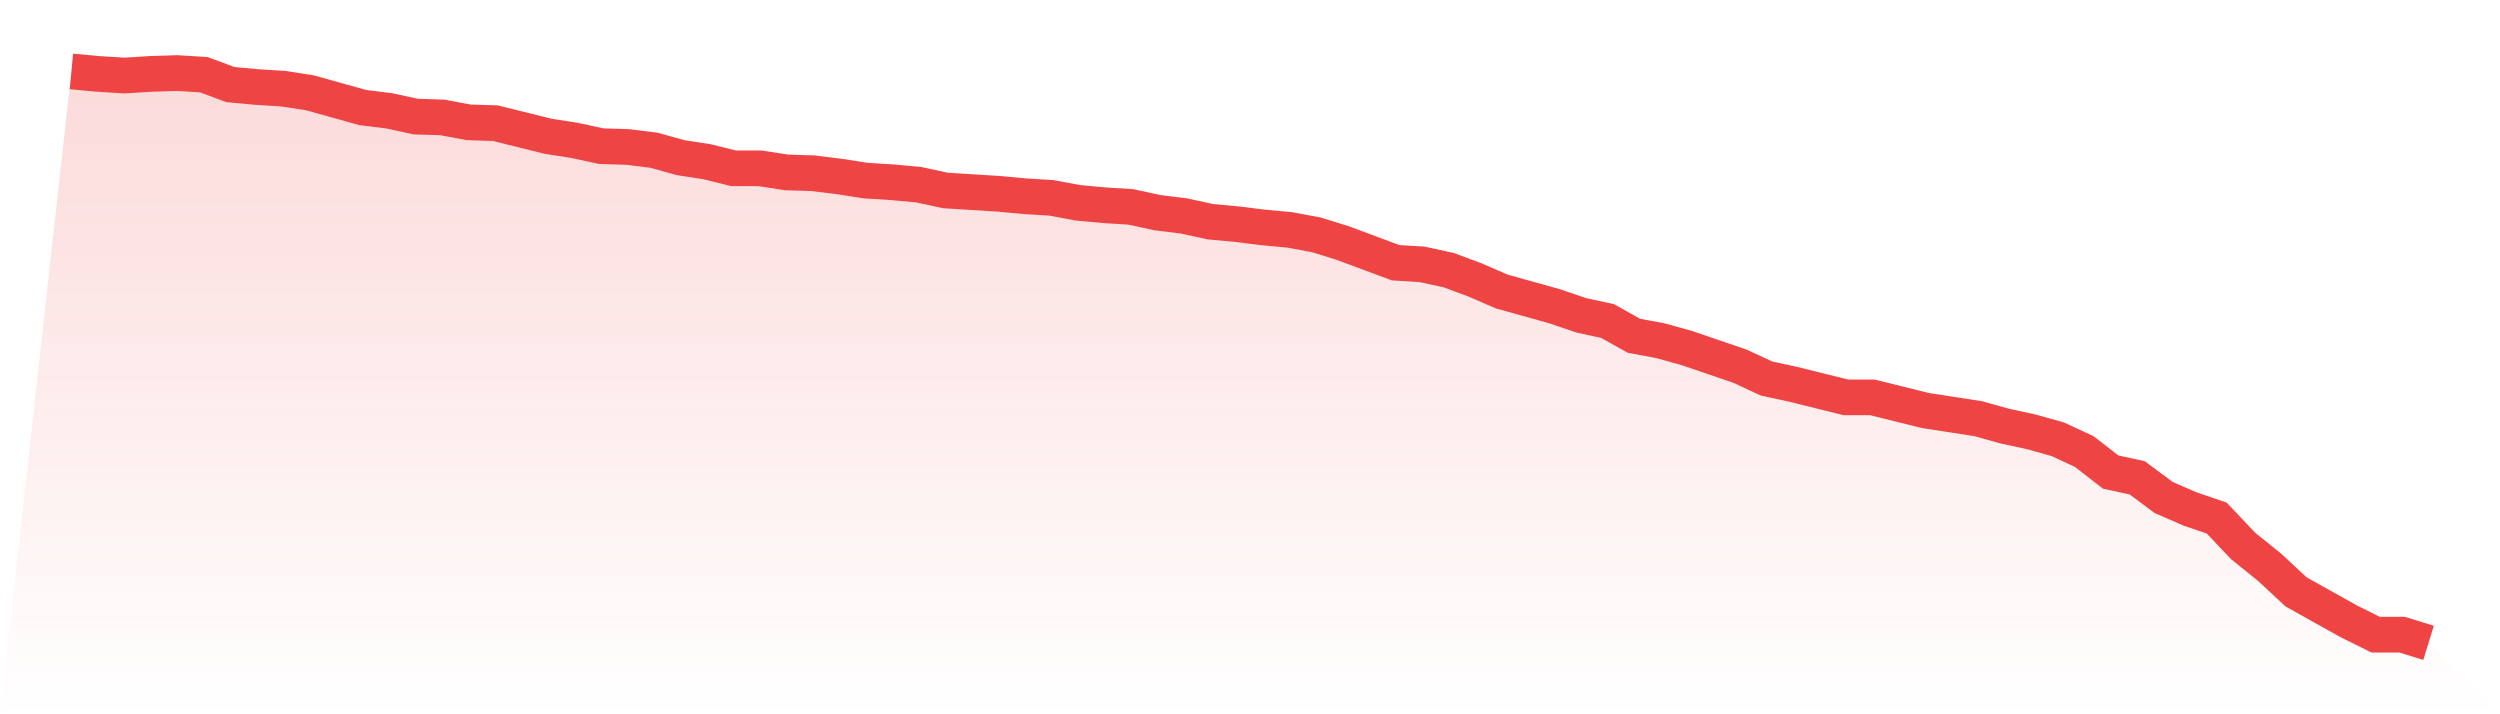 <svg viewBox="0 0 140 40" xmlns="http://www.w3.org/2000/svg">
<defs>
<linearGradient id="gradient" x1="0" x2="0" y1="0" y2="1">
<stop offset="0%" stop-color="#ef4444" stop-opacity="0.2"/>
<stop offset="100%" stop-color="#ef4444" stop-opacity="0"/>
</linearGradient>
</defs>
<path d="M4,4 L4,4 L5.483,4.138 L6.966,4.23 L8.449,4.138 L9.933,4.092 L11.416,4.184 L12.899,4.736 L14.382,4.874 L15.865,4.966 L17.348,5.195 L18.831,5.609 L20.315,6.023 L21.798,6.207 L23.281,6.529 L24.764,6.575 L26.247,6.851 L27.73,6.897 L29.213,7.264 L30.697,7.632 L32.18,7.862 L33.663,8.184 L35.146,8.23 L36.629,8.414 L38.112,8.828 L39.596,9.057 L41.079,9.425 L42.562,9.425 L44.045,9.655 L45.528,9.701 L47.011,9.885 L48.494,10.115 L49.978,10.207 L51.461,10.345 L52.944,10.667 L54.427,10.759 L55.91,10.851 L57.393,10.989 L58.876,11.08 L60.36,11.356 L61.843,11.494 L63.326,11.586 L64.809,11.908 L66.292,12.092 L67.775,12.414 L69.258,12.552 L70.742,12.736 L72.225,12.874 L73.708,13.149 L75.191,13.609 L76.674,14.161 L78.157,14.713 L79.64,14.805 L81.124,15.126 L82.607,15.678 L84.09,16.322 L85.573,16.736 L87.056,17.149 L88.539,17.655 L90.022,17.977 L91.506,18.805 L92.989,19.08 L94.472,19.494 L95.955,20 L97.438,20.506 L98.921,21.195 L100.404,21.517 L101.888,21.885 L103.371,22.253 L104.854,22.253 L106.337,22.621 L107.82,22.989 L109.303,23.218 L110.787,23.448 L112.27,23.862 L113.753,24.184 L115.236,24.598 L116.719,25.287 L118.202,26.437 L119.685,26.759 L121.169,27.862 L122.652,28.506 L124.135,29.011 L125.618,30.575 L127.101,31.77 L128.584,33.149 L130.067,33.977 L131.551,34.805 L133.034,35.54 L134.517,35.54 L136,36 L140,40 L0,40 z" fill="url(#gradient)"/>
<path d="M4,4 L4,4 L5.483,4.138 L6.966,4.23 L8.449,4.138 L9.933,4.092 L11.416,4.184 L12.899,4.736 L14.382,4.874 L15.865,4.966 L17.348,5.195 L18.831,5.609 L20.315,6.023 L21.798,6.207 L23.281,6.529 L24.764,6.575 L26.247,6.851 L27.73,6.897 L29.213,7.264 L30.697,7.632 L32.18,7.862 L33.663,8.184 L35.146,8.23 L36.629,8.414 L38.112,8.828 L39.596,9.057 L41.079,9.425 L42.562,9.425 L44.045,9.655 L45.528,9.701 L47.011,9.885 L48.494,10.115 L49.978,10.207 L51.461,10.345 L52.944,10.667 L54.427,10.759 L55.91,10.851 L57.393,10.989 L58.876,11.08 L60.36,11.356 L61.843,11.494 L63.326,11.586 L64.809,11.908 L66.292,12.092 L67.775,12.414 L69.258,12.552 L70.742,12.736 L72.225,12.874 L73.708,13.149 L75.191,13.609 L76.674,14.161 L78.157,14.713 L79.64,14.805 L81.124,15.126 L82.607,15.678 L84.09,16.322 L85.573,16.736 L87.056,17.149 L88.539,17.655 L90.022,17.977 L91.506,18.805 L92.989,19.08 L94.472,19.494 L95.955,20 L97.438,20.506 L98.921,21.195 L100.404,21.517 L101.888,21.885 L103.371,22.253 L104.854,22.253 L106.337,22.621 L107.82,22.989 L109.303,23.218 L110.787,23.448 L112.27,23.862 L113.753,24.184 L115.236,24.598 L116.719,25.287 L118.202,26.437 L119.685,26.759 L121.169,27.862 L122.652,28.506 L124.135,29.011 L125.618,30.575 L127.101,31.77 L128.584,33.149 L130.067,33.977 L131.551,34.805 L133.034,35.54 L134.517,35.54 L136,36" fill="none" stroke="#ef4444" stroke-width="2"/>
</svg>